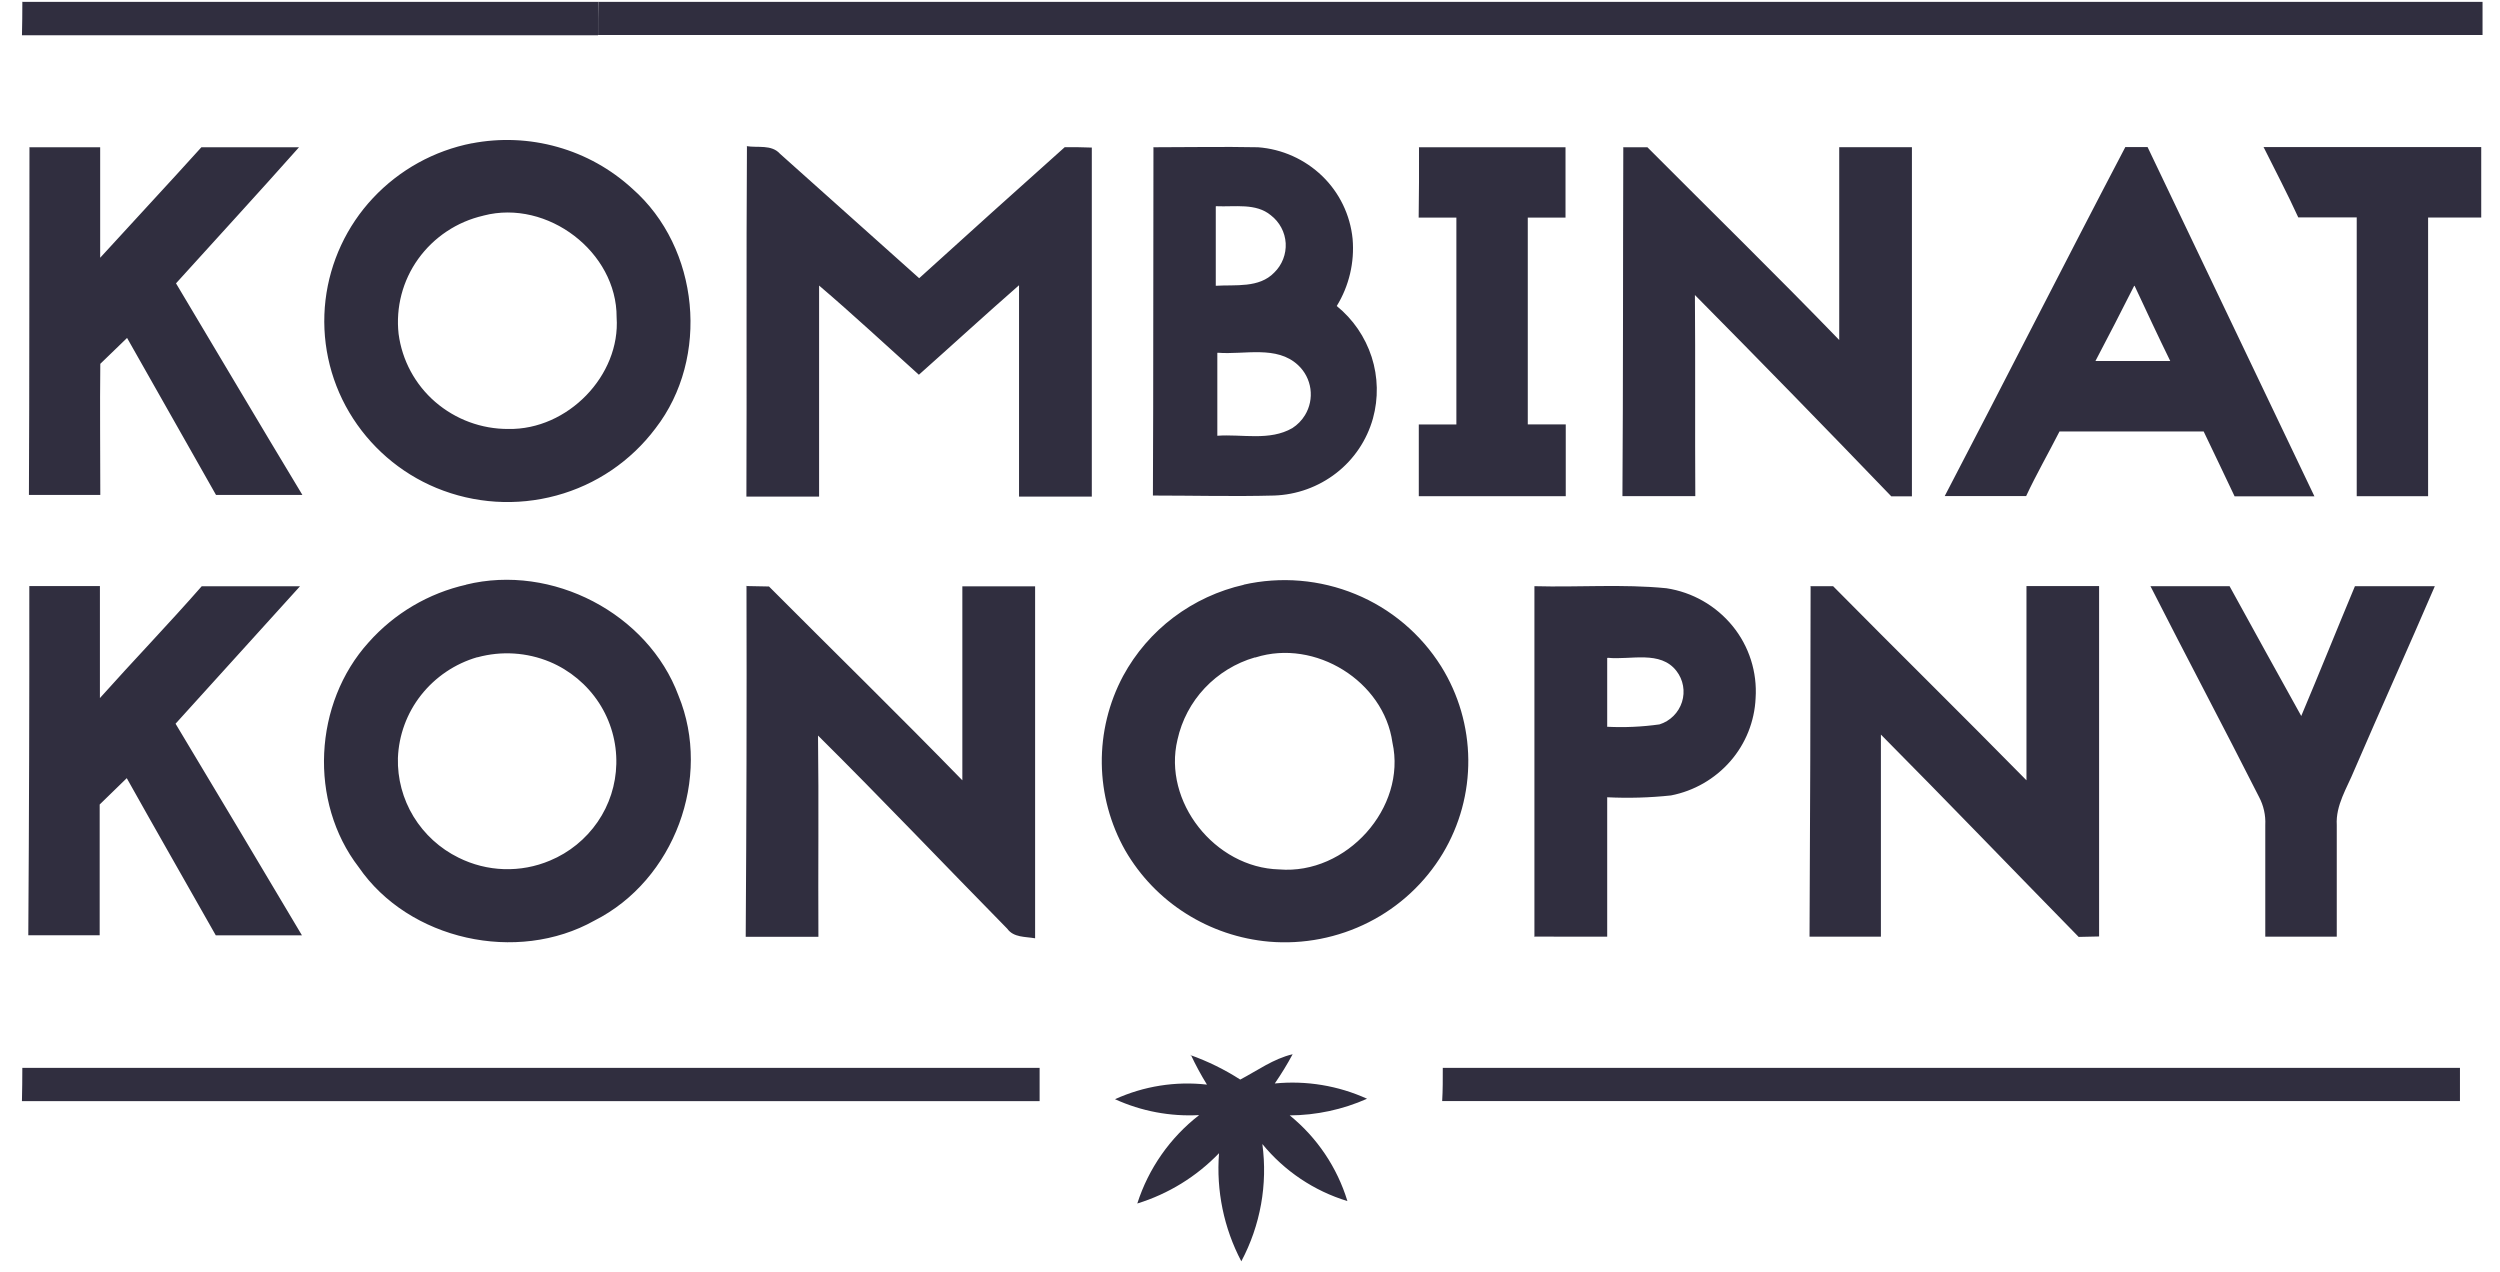 <svg width="116" height="59" viewBox="0 0 116 59" fill="none" xmlns="http://www.w3.org/2000/svg">
<g clip-path="url(#clip0_512_1634)">
<path d="M1.016 0.088H27.747V1.636H1.019C1.034 1.122 1.034 0.612 1.037 0.098L1.016 0.088ZM27.737 0.088H115.19V1.625H27.751C27.751 1.122 27.751 0.608 27.759 0.098L27.737 0.088ZM22.421 10.008C21.206 10.288 20.134 11.001 19.404 12.015C18.682 13.021 18.358 14.261 18.495 15.493C18.656 16.72 19.262 17.843 20.196 18.65C21.139 19.464 22.344 19.91 23.588 19.904C26.34 19.954 28.798 17.424 28.611 14.721C28.626 11.698 25.407 9.235 22.443 10.001L22.421 10.008ZM21.883 6.653C23.206 6.396 24.571 6.453 25.867 6.819C27.16 7.182 28.349 7.845 29.34 8.754C32.466 11.5 32.947 16.602 30.417 19.873C29.272 21.398 27.653 22.496 25.816 22.992C23.972 23.494 22.014 23.37 20.247 22.64C18.556 21.939 17.137 20.706 16.202 19.127C15.276 17.56 14.89 15.729 15.104 13.92C15.316 12.148 16.088 10.49 17.306 9.19C18.535 7.879 20.144 6.989 21.904 6.646L21.883 6.653ZM1.346 6.833H4.648V11.96C6.208 10.248 7.794 8.552 9.344 6.833H13.874C11.986 8.959 10.07 11.042 8.167 13.147C10.124 16.421 12.061 19.702 14.031 22.965H10.023C8.65 20.535 7.274 18.107 5.896 15.68C5.476 16.077 5.074 16.485 4.654 16.881C4.63 18.908 4.654 20.935 4.654 22.965H1.342C1.367 17.583 1.357 12.208 1.367 6.825L1.346 6.833ZM34.637 6.78C35.15 6.868 35.796 6.691 36.191 7.134C38.343 9.06 40.496 10.985 42.65 12.909C44.894 10.873 47.146 8.846 49.404 6.829C49.821 6.829 50.24 6.829 50.66 6.847V23.043H47.283V13.235C45.719 14.603 44.19 16.006 42.636 17.388C41.096 16.006 39.582 14.592 38.006 13.249V23.043H34.633C34.655 17.611 34.623 12.19 34.658 6.772L34.637 6.78ZM56.484 16.375V20.219C57.633 20.134 58.91 20.474 59.965 19.864C60.204 19.711 60.404 19.505 60.552 19.262C60.774 18.897 60.862 18.467 60.804 18.044C60.745 17.621 60.543 17.231 60.23 16.941C59.24 16.013 57.74 16.466 56.505 16.367L56.484 16.375ZM56.412 9.575V13.26C57.328 13.203 58.422 13.377 59.125 12.647C59.306 12.471 59.447 12.258 59.538 12.023C59.63 11.788 59.67 11.535 59.656 11.283C59.641 11.031 59.572 10.786 59.453 10.563C59.334 10.339 59.169 10.144 58.968 9.989C58.275 9.412 57.303 9.607 56.434 9.568L56.412 9.575ZM53.498 6.833C55.125 6.833 56.746 6.8 58.372 6.833C59.489 6.916 60.543 7.389 61.351 8.168C62.151 8.941 62.651 9.975 62.761 11.085C62.855 12.175 62.597 13.267 62.025 14.199C62.782 14.813 63.344 15.635 63.645 16.564C63.942 17.489 63.963 18.481 63.704 19.418C63.422 20.423 62.826 21.311 62.004 21.949C61.174 22.594 60.163 22.959 59.115 22.993C57.241 23.043 55.368 22.993 53.495 22.993C53.52 17.625 53.506 12.225 53.52 6.825L53.498 6.833ZM65.822 6.833H72.64V10.096H70.889V19.691H72.651V23.025H65.832V19.694H67.576V10.097H65.826C65.842 8.998 65.847 7.911 65.842 6.826L65.822 6.833ZM75.299 6.833H76.44C79.409 9.813 82.415 12.753 85.34 15.776V6.829H88.713V23.029H87.755C84.74 19.894 81.703 16.78 78.644 13.689C78.668 16.803 78.644 19.914 78.662 23.022H75.281C75.317 17.622 75.302 12.222 75.321 6.825L75.299 6.833ZM99.023 13.267C98.435 14.434 97.837 15.595 97.229 16.75H100.699C100.132 15.595 99.59 14.426 99.044 13.26L99.023 13.267ZM98.597 6.825H99.648C102.226 12.23 104.807 17.631 107.389 23.029H103.685C103.208 22.026 102.734 21.023 102.25 20.02H95.561C95.05 21.023 94.484 22.009 94.013 23.018H90.235C93.048 17.633 95.794 12.204 98.618 6.819L98.597 6.825ZM104.998 6.825H115.129V10.093H112.664V23.025H109.352V10.086H106.639C106.139 8.991 105.572 7.911 105.031 6.826H104.998V6.825ZM22.138 30.497C21.112 30.797 20.203 31.41 19.539 32.251C18.881 33.085 18.504 34.108 18.463 35.172C18.438 36.128 18.69 37.072 19.187 37.888C19.689 38.71 20.414 39.372 21.276 39.795C21.933 40.123 22.652 40.305 23.384 40.328C24.117 40.352 24.846 40.216 25.522 39.93C26.414 39.558 27.181 38.935 27.73 38.137C28.275 37.345 28.576 36.41 28.597 35.447C28.621 34.442 28.34 33.454 27.792 32.612C27.238 31.765 26.445 31.103 25.514 30.711C24.45 30.269 23.27 30.194 22.159 30.497H22.138ZM21.621 27.128C25.616 26.143 30.068 28.464 31.482 32.277C33.047 36.085 31.296 40.84 27.582 42.715C23.994 44.731 18.97 43.622 16.643 40.235C14.314 37.205 14.548 32.631 17.106 29.803C18.302 28.457 19.889 27.521 21.643 27.128H21.621ZM58.224 30.505C57.338 30.762 56.536 31.253 55.901 31.926C55.272 32.593 54.834 33.42 54.636 34.317C53.943 37.191 56.366 40.263 59.355 40.341C62.474 40.6 65.279 37.482 64.609 34.455C64.214 31.61 61.024 29.626 58.257 30.505H58.224ZM57.69 27.132C59.429 26.737 61.249 26.89 62.896 27.569C64.536 28.243 65.925 29.415 66.87 30.92C67.679 32.218 68.115 33.717 68.129 35.249C68.142 36.781 67.732 38.287 66.945 39.6C66.121 40.967 64.931 42.072 63.511 42.791C62.082 43.516 60.48 43.828 58.885 43.693C57.513 43.572 56.189 43.125 55.024 42.387C53.867 41.656 52.902 40.653 52.214 39.466C51.517 38.233 51.141 36.844 51.123 35.426C51.106 34.009 51.447 32.611 52.114 31.362C52.691 30.299 53.489 29.373 54.453 28.646C55.424 27.915 56.538 27.398 57.722 27.132H57.69ZM1.327 27.192H4.636V32.39C6.194 30.646 7.82 28.96 9.359 27.203H13.92C12.001 29.329 10.066 31.454 8.146 33.58C10.108 36.847 12.062 40.12 14.01 43.399H10.012C8.638 40.968 7.246 38.545 5.882 36.106L4.625 37.329V43.395H1.313C1.349 37.995 1.365 32.594 1.36 27.192H1.327ZM34.604 27.192L35.681 27.213C38.667 30.211 41.696 33.169 44.653 36.206V27.206H48.029V43.537C47.57 43.455 47.035 43.509 46.734 43.09C43.802 40.106 40.917 37.067 37.956 34.129C37.996 37.244 37.956 40.355 37.974 43.469H34.601C34.637 38.034 34.651 32.609 34.637 27.181L34.604 27.192ZM74.574 30.533V33.722C75.384 33.762 76.197 33.725 77 33.612C77.244 33.536 77.467 33.402 77.648 33.221C77.83 33.04 77.966 32.818 78.044 32.573C78.121 32.33 78.138 32.072 78.093 31.821C78.049 31.569 77.943 31.333 77.787 31.132C77.04 30.165 75.665 30.629 74.606 30.522L74.574 30.533ZM71.197 43.469V27.199C73.236 27.256 75.288 27.093 77.32 27.294C78.527 27.477 79.622 28.103 80.395 29.051C81.16 29.991 81.54 31.186 81.46 32.397C81.411 33.477 80.997 34.509 80.287 35.322C79.57 36.143 78.602 36.7 77.535 36.908C76.552 37.013 75.562 37.042 74.574 36.993V43.462C73.48 43.462 72.353 43.459 71.23 43.459L71.197 43.469ZM83.98 27.199H85.056C88.035 30.214 91.056 33.183 94.028 36.206V27.195H97.398V43.452L96.45 43.473C93.385 40.344 90.35 37.183 87.274 34.084V43.462H83.962C83.991 38.036 84.007 32.612 84.012 27.189L83.98 27.199ZM99.748 27.199H103.452C104.554 29.212 105.669 31.22 106.778 33.222C107.625 31.217 108.432 29.201 109.269 27.199H112.976C111.749 30.055 110.463 32.893 109.233 35.749C108.899 36.567 108.372 37.361 108.426 38.282V43.462H105.109V38.279C105.132 37.827 105.031 37.377 104.819 36.978C103.171 33.719 101.442 30.469 99.78 27.195L99.748 27.199ZM1.005 49.55H48.238V51.092H1.018C1.033 50.567 1.033 50.057 1.036 49.547L1.004 49.55H1.005ZM66.913 49.55H114.142V51.088H66.917C66.948 50.575 66.945 50.057 66.945 49.547L66.912 49.55H66.913ZM55.224 48.952C56.041 49.242 56.82 49.625 57.547 50.092C58.346 49.674 59.082 49.128 59.979 48.916C59.728 49.383 59.451 49.836 59.15 50.273C60.614 50.129 62.091 50.373 63.431 50.982C62.301 51.484 61.079 51.747 59.843 51.754C61.111 52.782 62.043 54.166 62.52 55.73C60.973 55.259 59.599 54.338 58.573 53.083C58.826 54.955 58.484 56.859 57.597 58.525C56.786 56.985 56.428 55.245 56.563 53.508C55.516 54.595 54.211 55.398 52.77 55.843C53.292 54.215 54.293 52.785 55.641 51.74C54.299 51.814 52.959 51.561 51.736 51.003C53.072 50.395 54.546 50.161 56.003 50.326C55.728 49.882 55.479 49.421 55.257 48.948L55.224 48.952Z" fill="#302E3F"/>
</g>
<defs>
<clipPath id="clip0_512_1634">
<rect width="115" height="58.723" fill="white" transform="translate(0.5)"/>
</clipPath>
</defs>
</svg>
